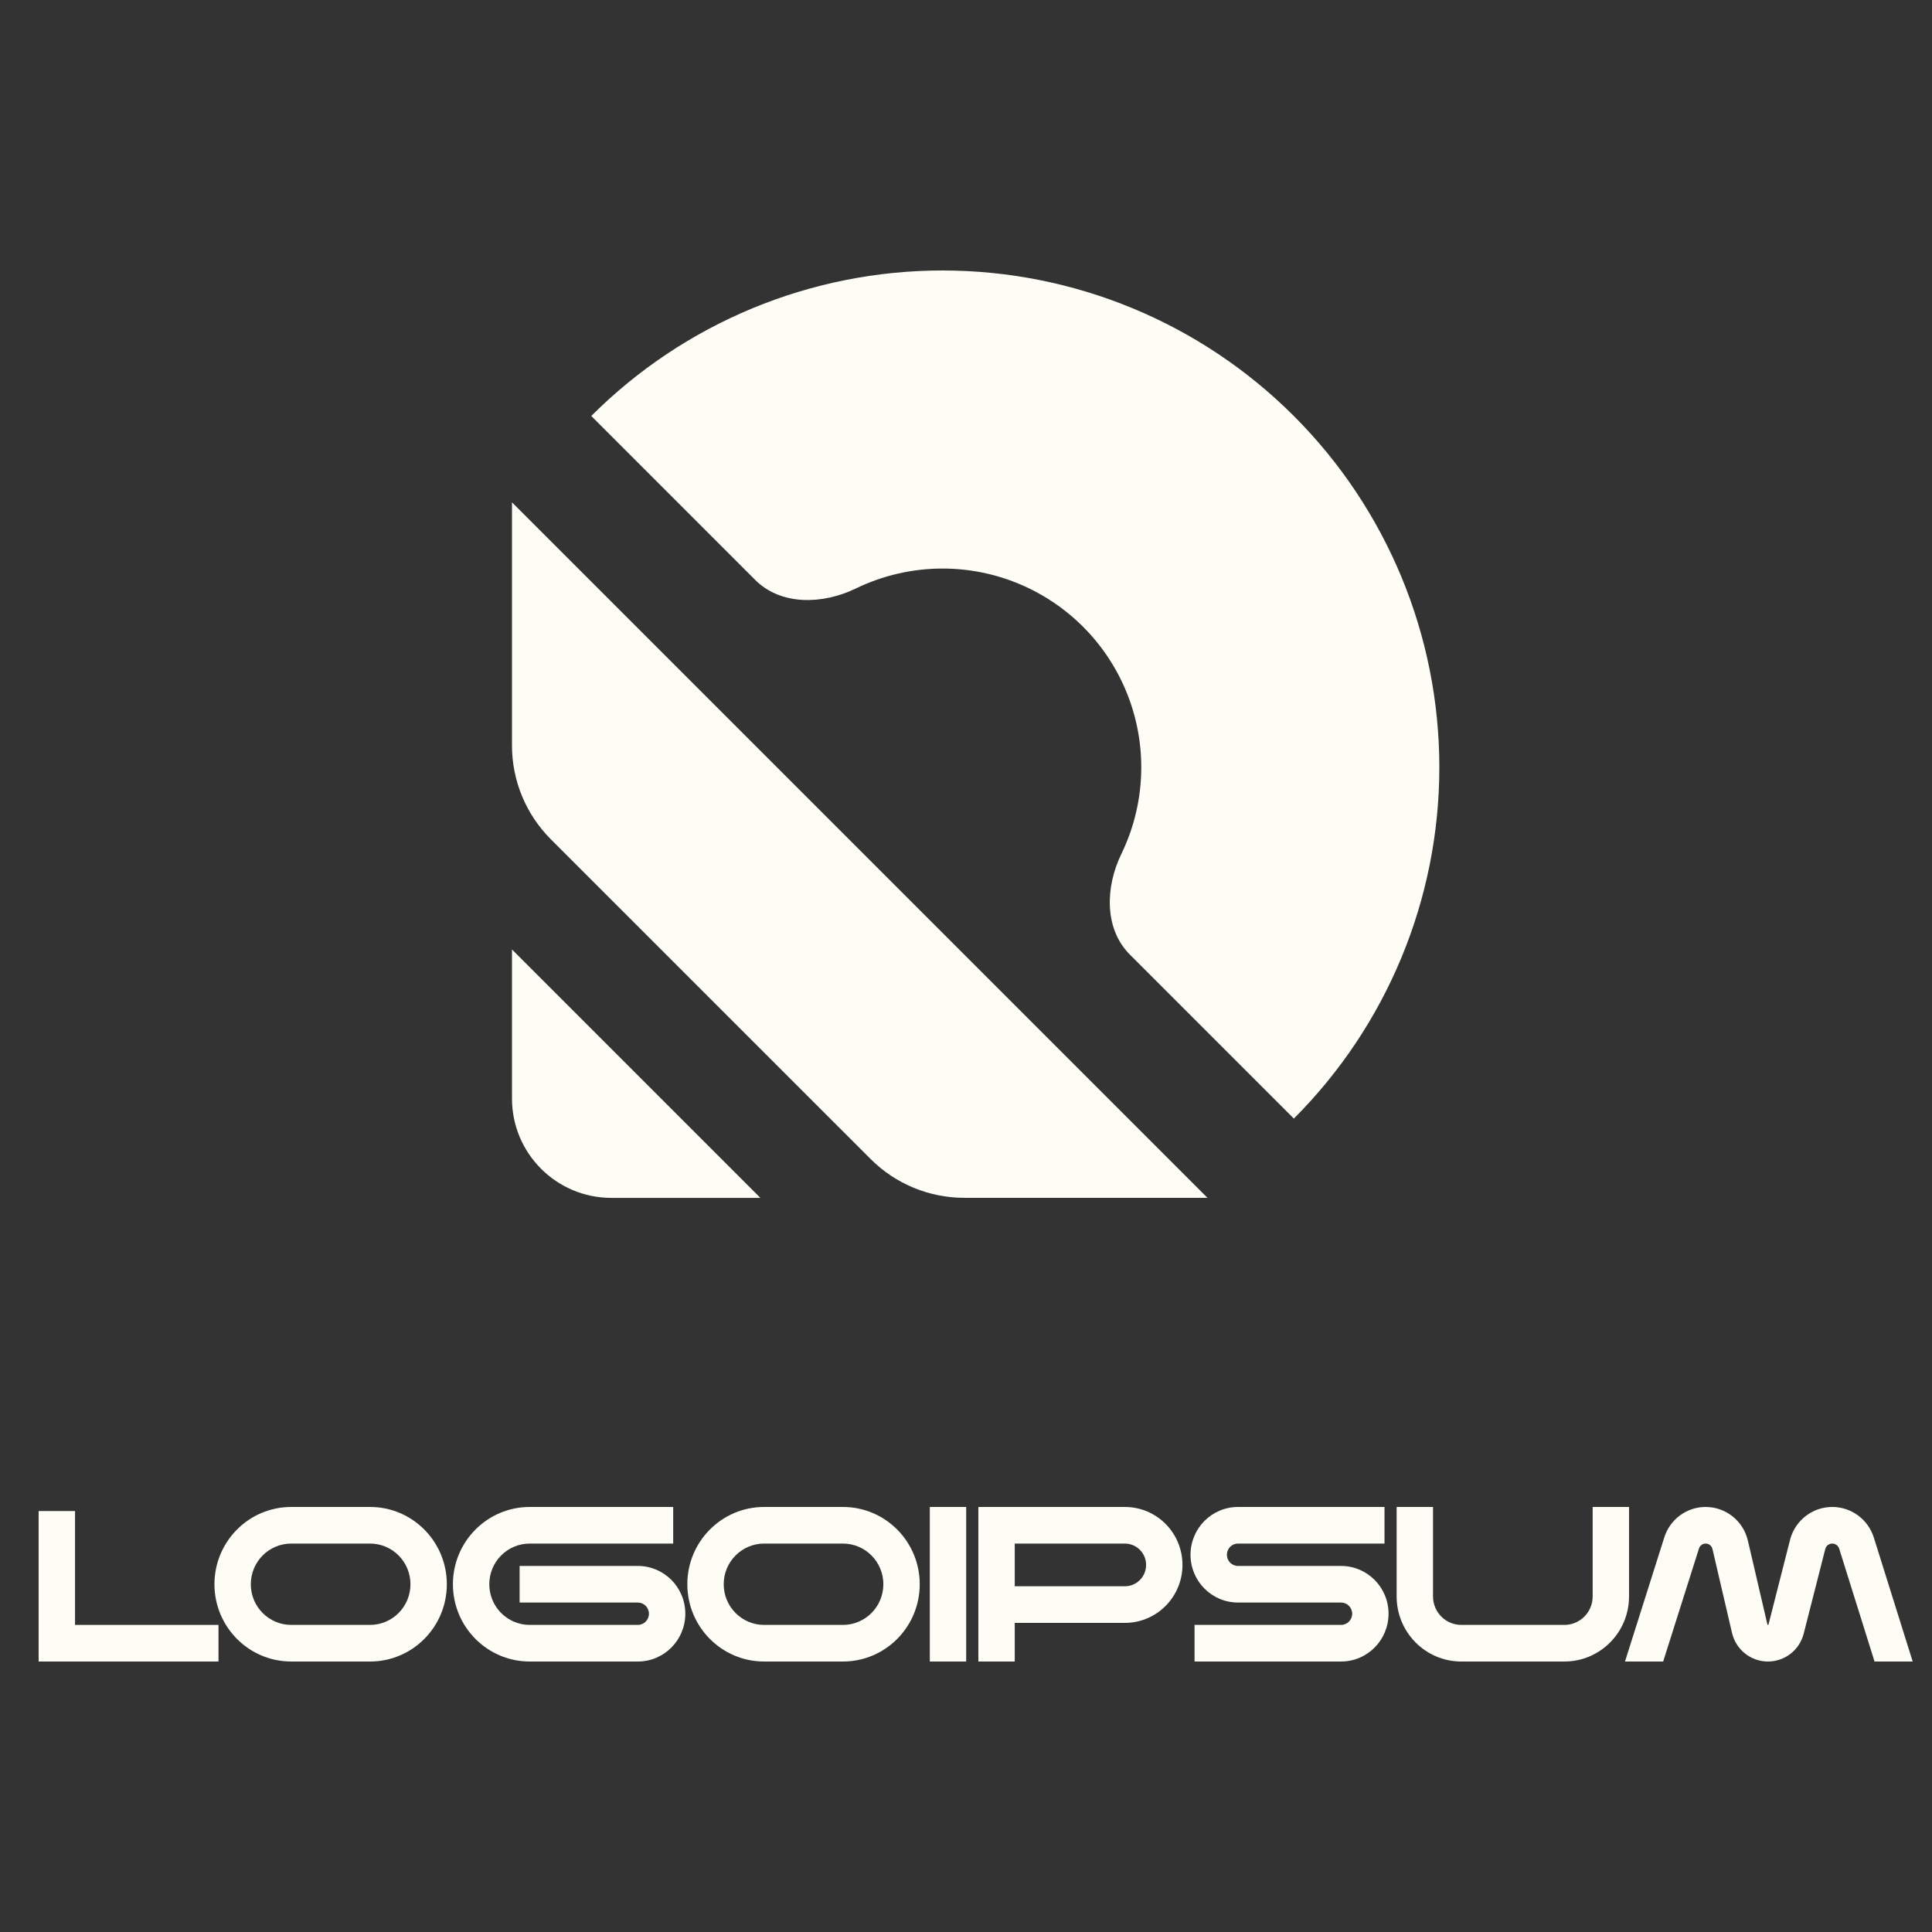 <svg width="100" height="100" viewBox="0 0 100 100" fill="none" xmlns="http://www.w3.org/2000/svg">
<rect x="0" y="0" width="100" height="100" fill="#333333" stroke="none"/>
<path d="M66.969 57.897C71.791 53.074 74.5 46.534 74.5 39.714C74.5 32.894 71.791 26.354 66.969 21.532C62.146 16.709 55.606 14 48.786 14C41.966 14 35.426 16.709 30.604 21.531L39.089 30.017C40.428 31.355 42.59 31.289 44.293 30.462C45.68 29.788 47.215 29.428 48.786 29.428C51.514 29.428 54.13 30.512 56.059 32.441C57.988 34.37 59.072 36.986 59.072 39.714C59.072 41.285 58.712 42.82 58.038 44.207C57.211 45.91 57.145 48.072 58.483 49.411L66.969 57.897Z" fill="#FDFCF5"/>
<path d="M62.499 61.999H49.911C48.093 61.999 46.349 61.277 45.063 59.991L28.508 43.437C27.222 42.151 26.5 40.407 26.5 38.588V26L62.499 61.999Z" fill="#FDFCF5"/>
<path d="M39.357 62.002H31.643C28.802 62.002 26.5 59.699 26.5 56.859V49.145L39.357 62.002Z" fill="#FDFCF5"/>
<path d="M50.01 78V86H48.127V78H50.01Z" fill="#FDFCF5"/>
<path d="M3.883 84.105H11.309V86H2V78.211H3.883V84.105Z" fill="#FDFCF5"/>
<path d="M69.989 83.526C69.989 83.207 69.731 82.947 69.414 82.947H64.079C62.721 82.947 61.621 81.84 61.621 80.474C61.621 79.108 62.721 78 64.079 78H71.662V79.895H64.079C63.761 79.895 63.504 80.154 63.504 80.474C63.504 80.793 63.761 81.053 64.079 81.053H69.414C70.771 81.053 71.871 82.16 71.871 83.526C71.871 84.892 70.771 86 69.414 86H61.83V84.105H69.414C69.731 84.105 69.989 83.846 69.989 83.526Z" fill="#FDFCF5"/>
<path fill-rule="evenodd" clip-rule="evenodd" d="M58.223 78C59.87 78 61.204 79.343 61.204 81C61.204 82.657 59.87 84 58.223 84H52.523V86H50.64V78H58.223ZM52.523 82.105H58.223C58.83 82.105 59.322 81.61 59.322 81C59.322 80.39 58.83 79.895 58.223 79.895H52.523V82.105Z" fill="#FDFCF5"/>
<path d="M21.245 82C21.245 80.837 20.309 79.895 19.154 79.895H15.074C13.919 79.895 12.982 80.837 12.982 82C12.982 83.163 13.919 84.105 15.074 84.105H19.154C20.309 84.105 21.245 83.163 21.245 82ZM23.128 82C23.128 84.209 21.349 86 19.154 86H15.074C12.879 86 11.1 84.209 11.1 82C11.1 79.791 12.879 78 15.074 78H19.154C21.349 78 23.128 79.791 23.128 82Z" fill="#FDFCF5"/>
<path d="M45.722 82C45.722 80.837 44.786 79.895 43.63 79.895H39.551C38.395 79.895 37.459 80.837 37.459 82C37.459 83.163 38.395 84.105 39.551 84.105H43.63C44.786 84.105 45.722 83.163 45.722 82ZM47.605 82C47.605 84.209 45.825 86 43.63 86H39.551C37.356 86 35.576 84.209 35.576 82C35.576 79.791 37.356 78 39.551 78H43.63C45.825 78 47.605 79.791 47.605 82Z" fill="#FDFCF5"/>
<path d="M72.29 82.632V78H74.173V82.632C74.173 83.445 74.828 84.105 75.637 84.105H80.972C81.78 84.105 82.436 83.445 82.436 82.632V78H84.319V82.632C84.319 84.492 82.82 86 80.972 86H75.637C73.789 86 72.29 84.492 72.29 82.632Z" fill="#FDFCF5"/>
<path d="M23.443 82C23.443 79.791 25.223 78 27.418 78H34.844V79.895H27.418C26.263 79.895 25.326 80.837 25.326 82C25.326 83.163 26.263 84.105 27.418 84.105H33.014C33.332 84.105 33.589 83.846 33.589 83.526C33.589 83.207 33.332 82.947 33.014 82.947H26.895V81.053H33.014C34.372 81.053 35.472 82.16 35.472 83.526C35.472 84.892 34.372 86 33.014 86H27.418C25.223 86 23.443 84.209 23.443 82Z" fill="#FDFCF5"/>
<path d="M94.838 78C95.823 78 96.695 78.643 96.991 79.589L99 86H97.026L95.196 80.159C95.146 80.002 95.002 79.895 94.838 79.895C94.677 79.895 94.536 79.997 94.484 80.148L94.475 80.179L93.36 84.554C93.144 85.405 92.382 86 91.509 86C90.621 86 89.85 85.385 89.648 84.515L88.637 80.177C88.599 80.012 88.453 79.895 88.284 79.895C88.126 79.895 87.987 79.998 87.939 80.149L86.085 86H84.109L86.144 79.574C86.441 78.636 87.307 78 88.284 78C89.327 78 90.233 78.723 90.471 79.745L91.481 84.083C91.484 84.096 91.495 84.105 91.509 84.105C91.522 84.105 91.533 84.096 91.537 84.084L92.651 79.709L92.663 79.662C92.935 78.681 93.823 78 94.838 78Z" fill="#FDFCF5"/>
</svg>
